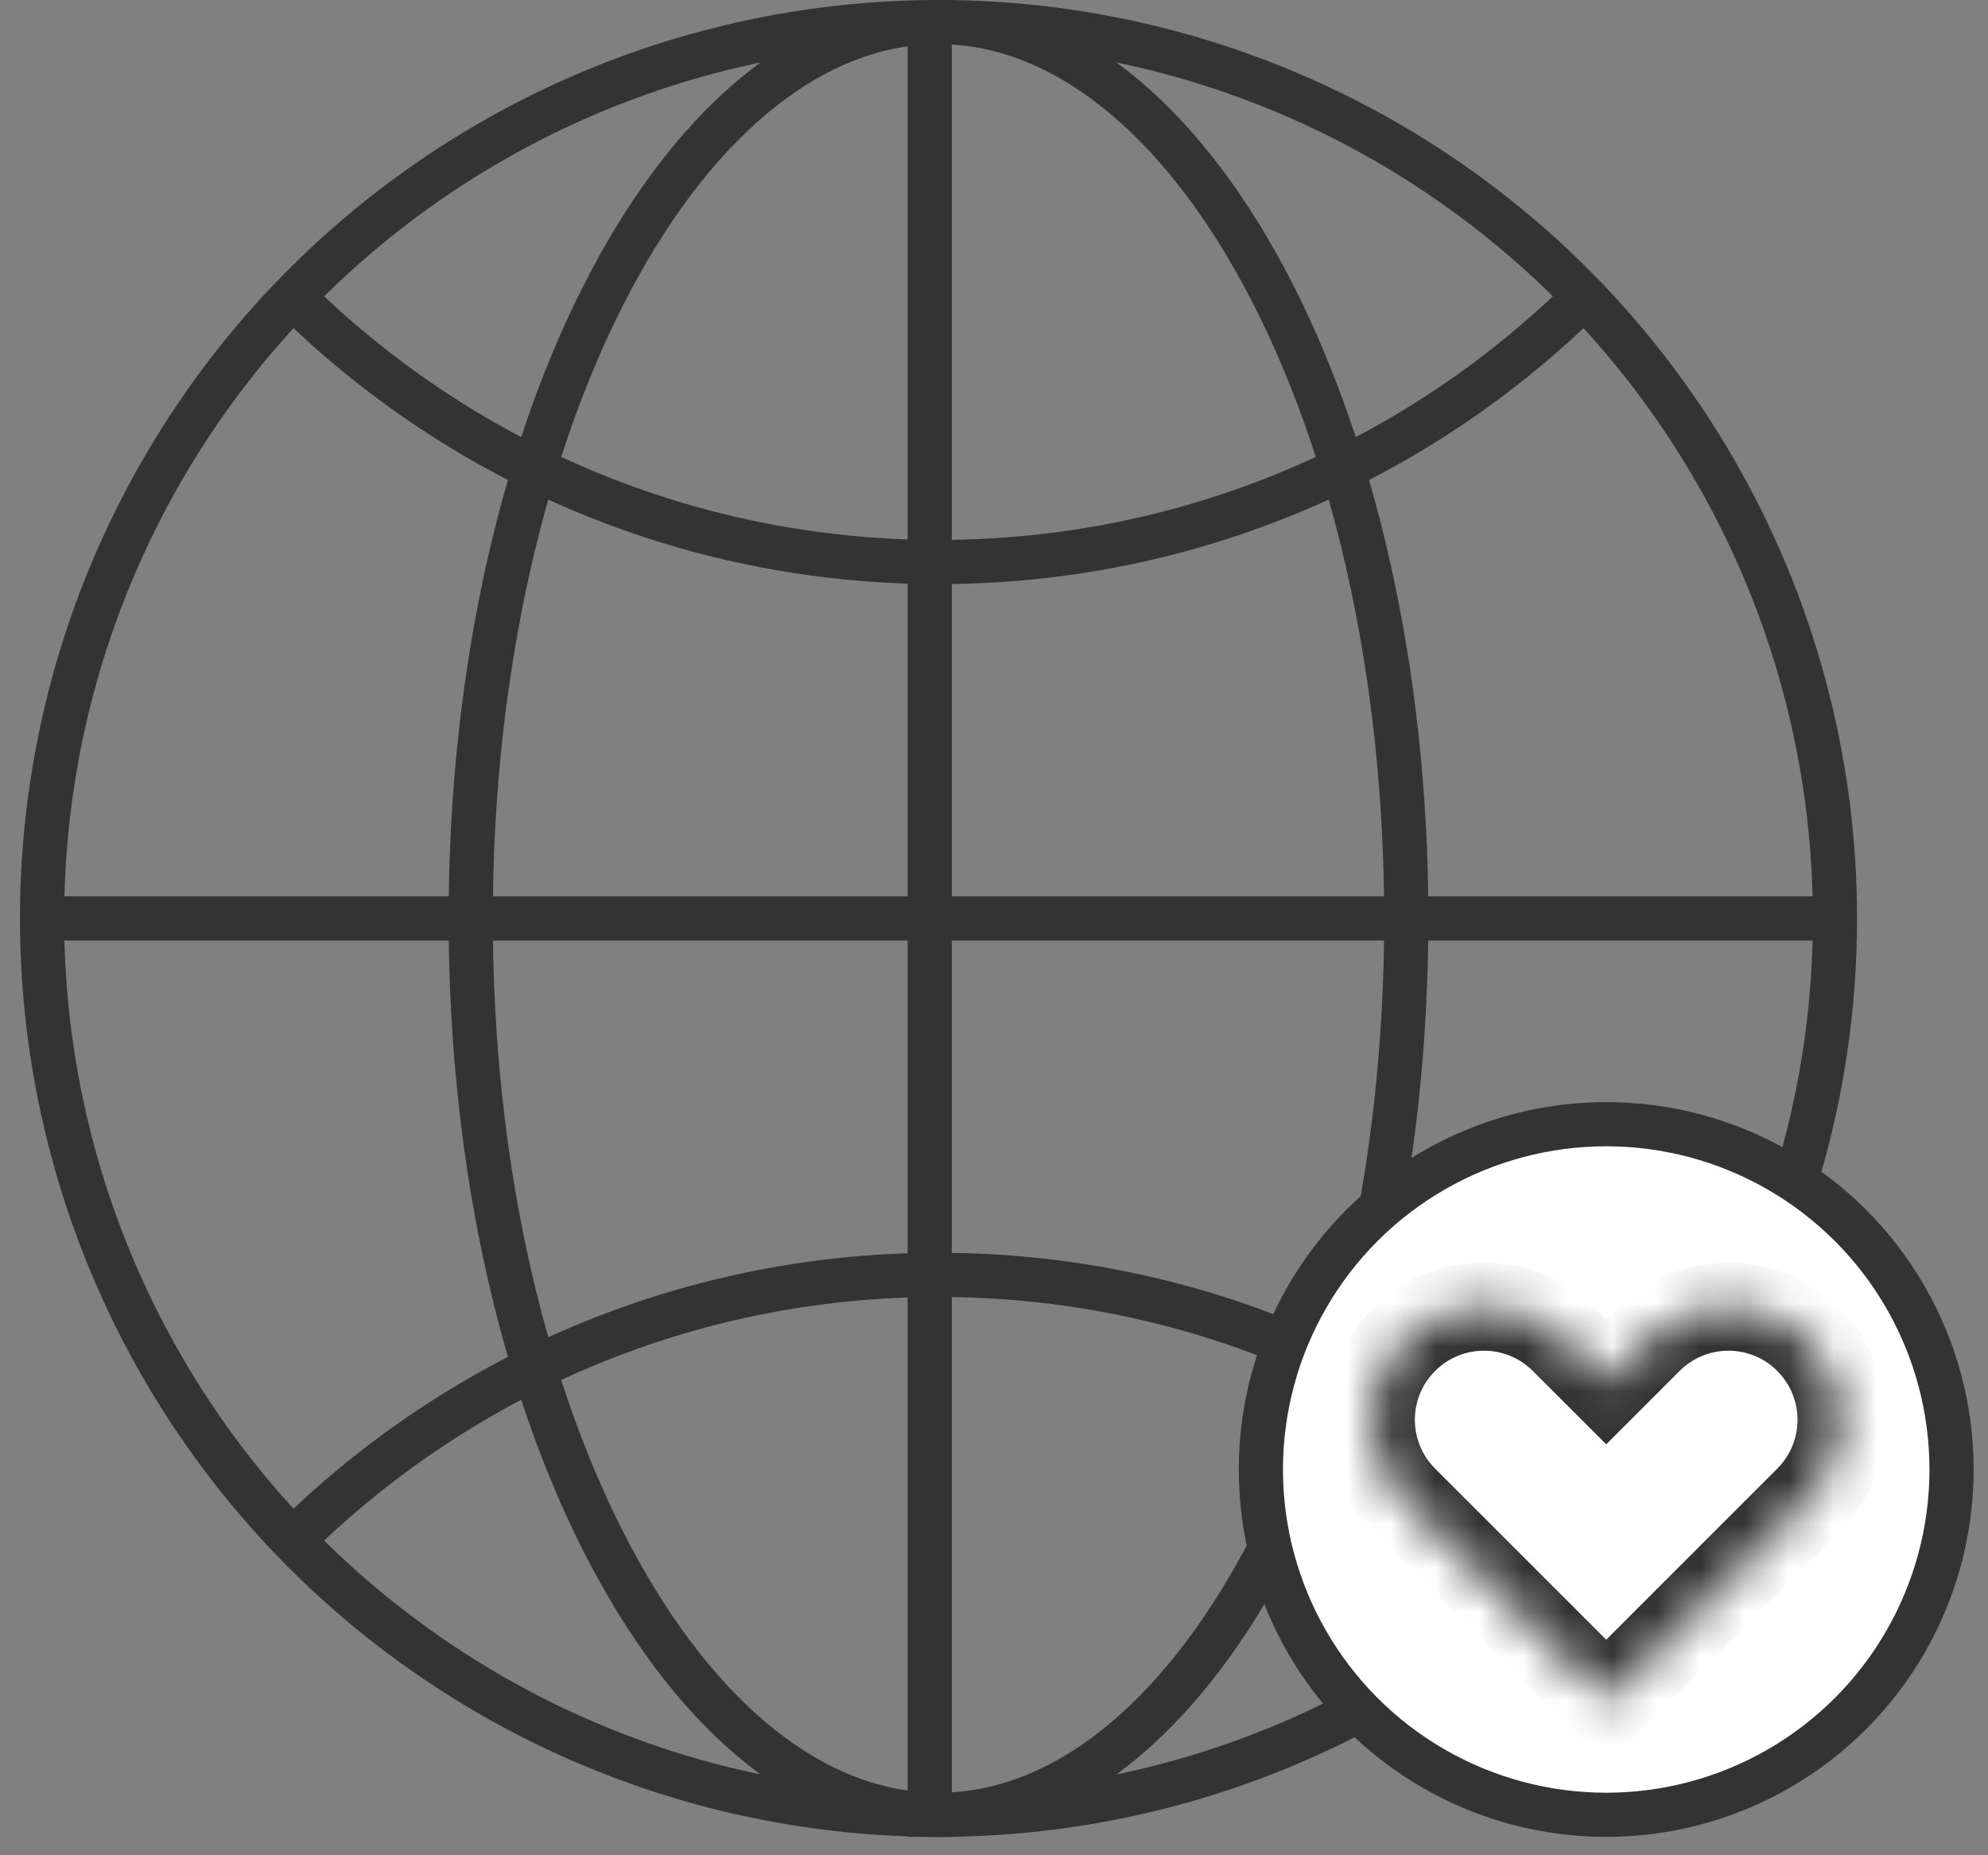 <svg viewBox="0 0 45 42" fill="none" xmlns="http://www.w3.org/2000/svg">
<rect x="0" y="0" width="45" height="42" fill="#808080" stroke="none"/>
<circle cx="21.244" cy="20.792" r="20.292" stroke="#333333"/>
<path d="M35.946 34.951C32.183 31.188 26.985 28.861 21.244 28.861C15.502 28.861 10.304 31.188 6.541 34.951" stroke="#333333"/>
<path d="M35.895 6.683C32.137 10.416 26.959 12.723 21.244 12.723C15.527 12.723 10.35 10.416 6.592 6.683" stroke="#333333"/>
<path d="M31.832 20.792C31.832 26.468 30.604 31.582 28.643 35.258C26.671 38.957 24.031 41.084 21.244 41.084C18.456 41.084 15.816 38.957 13.844 35.258C11.883 31.582 10.655 26.468 10.655 20.792C10.655 15.116 11.883 10.002 13.844 6.325C15.816 2.627 18.456 0.5 21.244 0.5C24.031 0.5 26.671 2.627 28.643 6.325C30.604 10.002 31.832 15.116 31.832 20.792Z" stroke="#333333"/>
<path d="M21.045 0.594V41.584" stroke="#333333"/>
<path d="M41.738 20.792L0.749 20.792" stroke="#333333"/>
<circle cx="36.358" cy="33.267" r="7.817" fill="white" stroke="#333333"/>
<mask id="path-8-inside-1" fill="white">
<path fill-rule="evenodd" clip-rule="evenodd" d="M35.404 30.328L35.403 30.328C34.402 29.327 32.779 29.327 31.778 30.328C30.776 31.33 30.776 32.953 31.778 33.954L31.788 33.965L32.732 34.908L32.732 34.908L36.358 38.534L36.358 38.534L36.358 38.534L39.983 34.908L39.983 34.908L40.931 33.961C40.933 33.959 40.935 33.956 40.937 33.954C41.939 32.953 41.939 31.33 40.937 30.328C39.936 29.327 38.313 29.327 37.312 30.328C37.312 30.328 37.312 30.328 37.312 30.328L37.312 30.328L36.358 31.283L35.404 30.328L35.404 30.328Z"/>
</mask>
<path d="M35.404 30.328L34.696 31.036L35.404 31.743L36.111 31.036L35.404 30.328ZM31.778 33.954L31.071 34.661L31.073 34.663L31.778 33.954ZM31.788 33.965L32.496 33.258L32.493 33.256L31.788 33.965ZM32.732 34.908L33.439 35.615L34.146 34.908L33.439 34.201L32.732 34.908ZM32.732 34.908L32.025 34.201L31.318 34.908L32.025 35.615L32.732 34.908ZM36.358 38.534L35.651 39.241L36.358 39.948L37.065 39.241L36.358 38.534ZM36.358 38.534L37.065 37.827L36.358 37.12L35.651 37.827L36.358 38.534ZM36.358 38.534L35.651 39.241L36.358 39.948L37.065 39.241L36.358 38.534ZM39.983 34.908L40.69 35.615L41.398 34.908L40.69 34.201L39.983 34.908ZM39.983 34.908L39.276 34.201L38.569 34.908L39.276 35.615L39.983 34.908ZM40.931 33.961L40.226 33.251L40.224 33.254L40.931 33.961ZM37.312 30.328L36.605 29.621L37.312 30.328ZM37.312 30.328L36.605 31.036L37.312 31.743L38.019 31.036L37.312 30.328ZM37.312 30.328L38.019 29.621L37.312 28.914L36.605 29.621L37.312 30.328ZM36.358 31.283L35.651 31.99L36.358 32.697L37.065 31.99L36.358 31.283ZM35.404 30.328L36.111 29.621L35.404 28.914L34.696 29.621L35.404 30.328ZM34.696 31.036L34.696 31.036L36.111 29.621L36.111 29.621L34.696 31.036ZM32.485 31.036C33.096 30.425 34.086 30.425 34.696 31.036L36.111 29.621C34.719 28.23 32.462 28.23 31.071 29.621L32.485 31.036ZM32.485 33.247C31.874 32.636 31.874 31.646 32.485 31.036L31.071 29.621C29.679 31.013 29.679 33.27 31.071 34.661L32.485 33.247ZM32.493 33.256L32.483 33.245L31.073 34.663L31.083 34.674L32.493 33.256ZM33.439 34.201L32.496 33.258L31.081 34.672L32.025 35.615L33.439 34.201ZM33.439 35.615L33.439 35.615L32.025 34.201L32.025 34.201L33.439 35.615ZM37.065 37.827L33.439 34.201L32.025 35.615L35.651 39.241L37.065 37.827ZM35.651 37.827L35.651 37.827L37.065 39.241L37.065 39.241L35.651 37.827ZM37.065 37.827L37.065 37.827L35.651 39.241L35.651 39.241L37.065 37.827ZM39.276 34.201L35.651 37.827L37.065 39.241L40.69 35.615L39.276 34.201ZM39.276 35.615L39.276 35.615L40.69 34.201L40.69 34.201L39.276 35.615ZM40.224 33.254L39.276 34.201L40.69 35.615L41.638 34.668L40.224 33.254ZM40.23 33.247C40.229 33.248 40.228 33.25 40.226 33.251L41.635 34.671C41.638 34.667 41.641 34.664 41.645 34.661L40.23 33.247ZM40.23 31.036C40.841 31.646 40.841 32.636 40.23 33.247L41.645 34.661C43.036 33.27 43.036 31.013 41.645 29.621L40.23 31.036ZM38.019 31.036C38.63 30.425 39.62 30.425 40.23 31.036L41.645 29.621C40.253 28.23 37.996 28.23 36.605 29.621L38.019 31.036ZM38.019 31.036C38.019 31.036 38.019 31.036 38.019 31.036C38.019 31.036 38.019 31.036 38.019 31.036C38.019 31.036 38.019 31.036 38.019 31.036L38.019 31.036C38.019 31.036 38.019 31.036 38.019 31.036C38.019 31.036 38.019 31.036 38.019 31.036C38.019 31.036 38.019 31.036 38.019 31.036C38.019 31.036 38.019 31.036 38.019 31.036C38.019 31.036 38.019 31.036 38.019 31.036C38.019 31.036 38.019 31.036 38.019 31.036L38.019 31.036L38.019 31.036C38.019 31.036 38.019 31.036 38.019 31.036C38.019 31.036 38.019 31.036 38.019 31.036C38.019 31.036 38.019 31.036 38.019 31.036C38.019 31.036 38.019 31.036 38.019 31.036C38.019 31.036 38.019 31.036 38.019 31.036C38.019 31.036 38.019 31.036 38.019 31.036L38.019 31.036C38.019 31.036 38.019 31.036 38.019 31.036C38.019 31.036 38.019 31.036 38.019 31.036C38.019 31.036 38.019 31.036 38.019 31.036L36.605 29.621C36.605 29.621 36.605 29.621 36.605 29.621C36.605 29.621 36.605 29.621 36.605 29.621C36.605 29.621 36.605 29.621 36.605 29.621L36.605 29.621C36.605 29.621 36.605 29.621 36.605 29.621C36.605 29.621 36.605 29.621 36.605 29.621C36.605 29.621 36.605 29.621 36.605 29.621C36.605 29.621 36.605 29.621 36.605 29.621C36.605 29.621 36.605 29.621 36.605 29.621C36.605 29.621 36.605 29.621 36.605 29.621L36.605 29.621L36.605 29.621C36.605 29.621 36.605 29.621 36.605 29.621C36.605 29.621 36.605 29.621 36.605 29.621C36.605 29.621 36.605 29.621 36.605 29.621C36.605 29.621 36.605 29.621 36.605 29.621C36.605 29.621 36.605 29.621 36.605 29.621C36.605 29.621 36.605 29.621 36.605 29.621L36.605 29.621C36.605 29.621 36.605 29.621 36.605 29.621C36.605 29.621 36.605 29.621 36.605 29.621C36.605 29.621 36.605 29.621 36.605 29.621L38.019 31.036ZM36.605 31.036L36.605 31.036L38.019 29.621L38.019 29.621L36.605 31.036ZM37.065 31.99L38.019 31.036L36.605 29.621L35.651 30.576L37.065 31.99ZM34.696 31.036L35.651 31.99L37.065 30.576L36.111 29.621L34.696 31.036ZM36.111 31.036L36.111 31.036L34.696 29.621L34.696 29.621L36.111 31.036Z" fill="#333333" mask="url(#path-8-inside-1)"/>
</svg>
